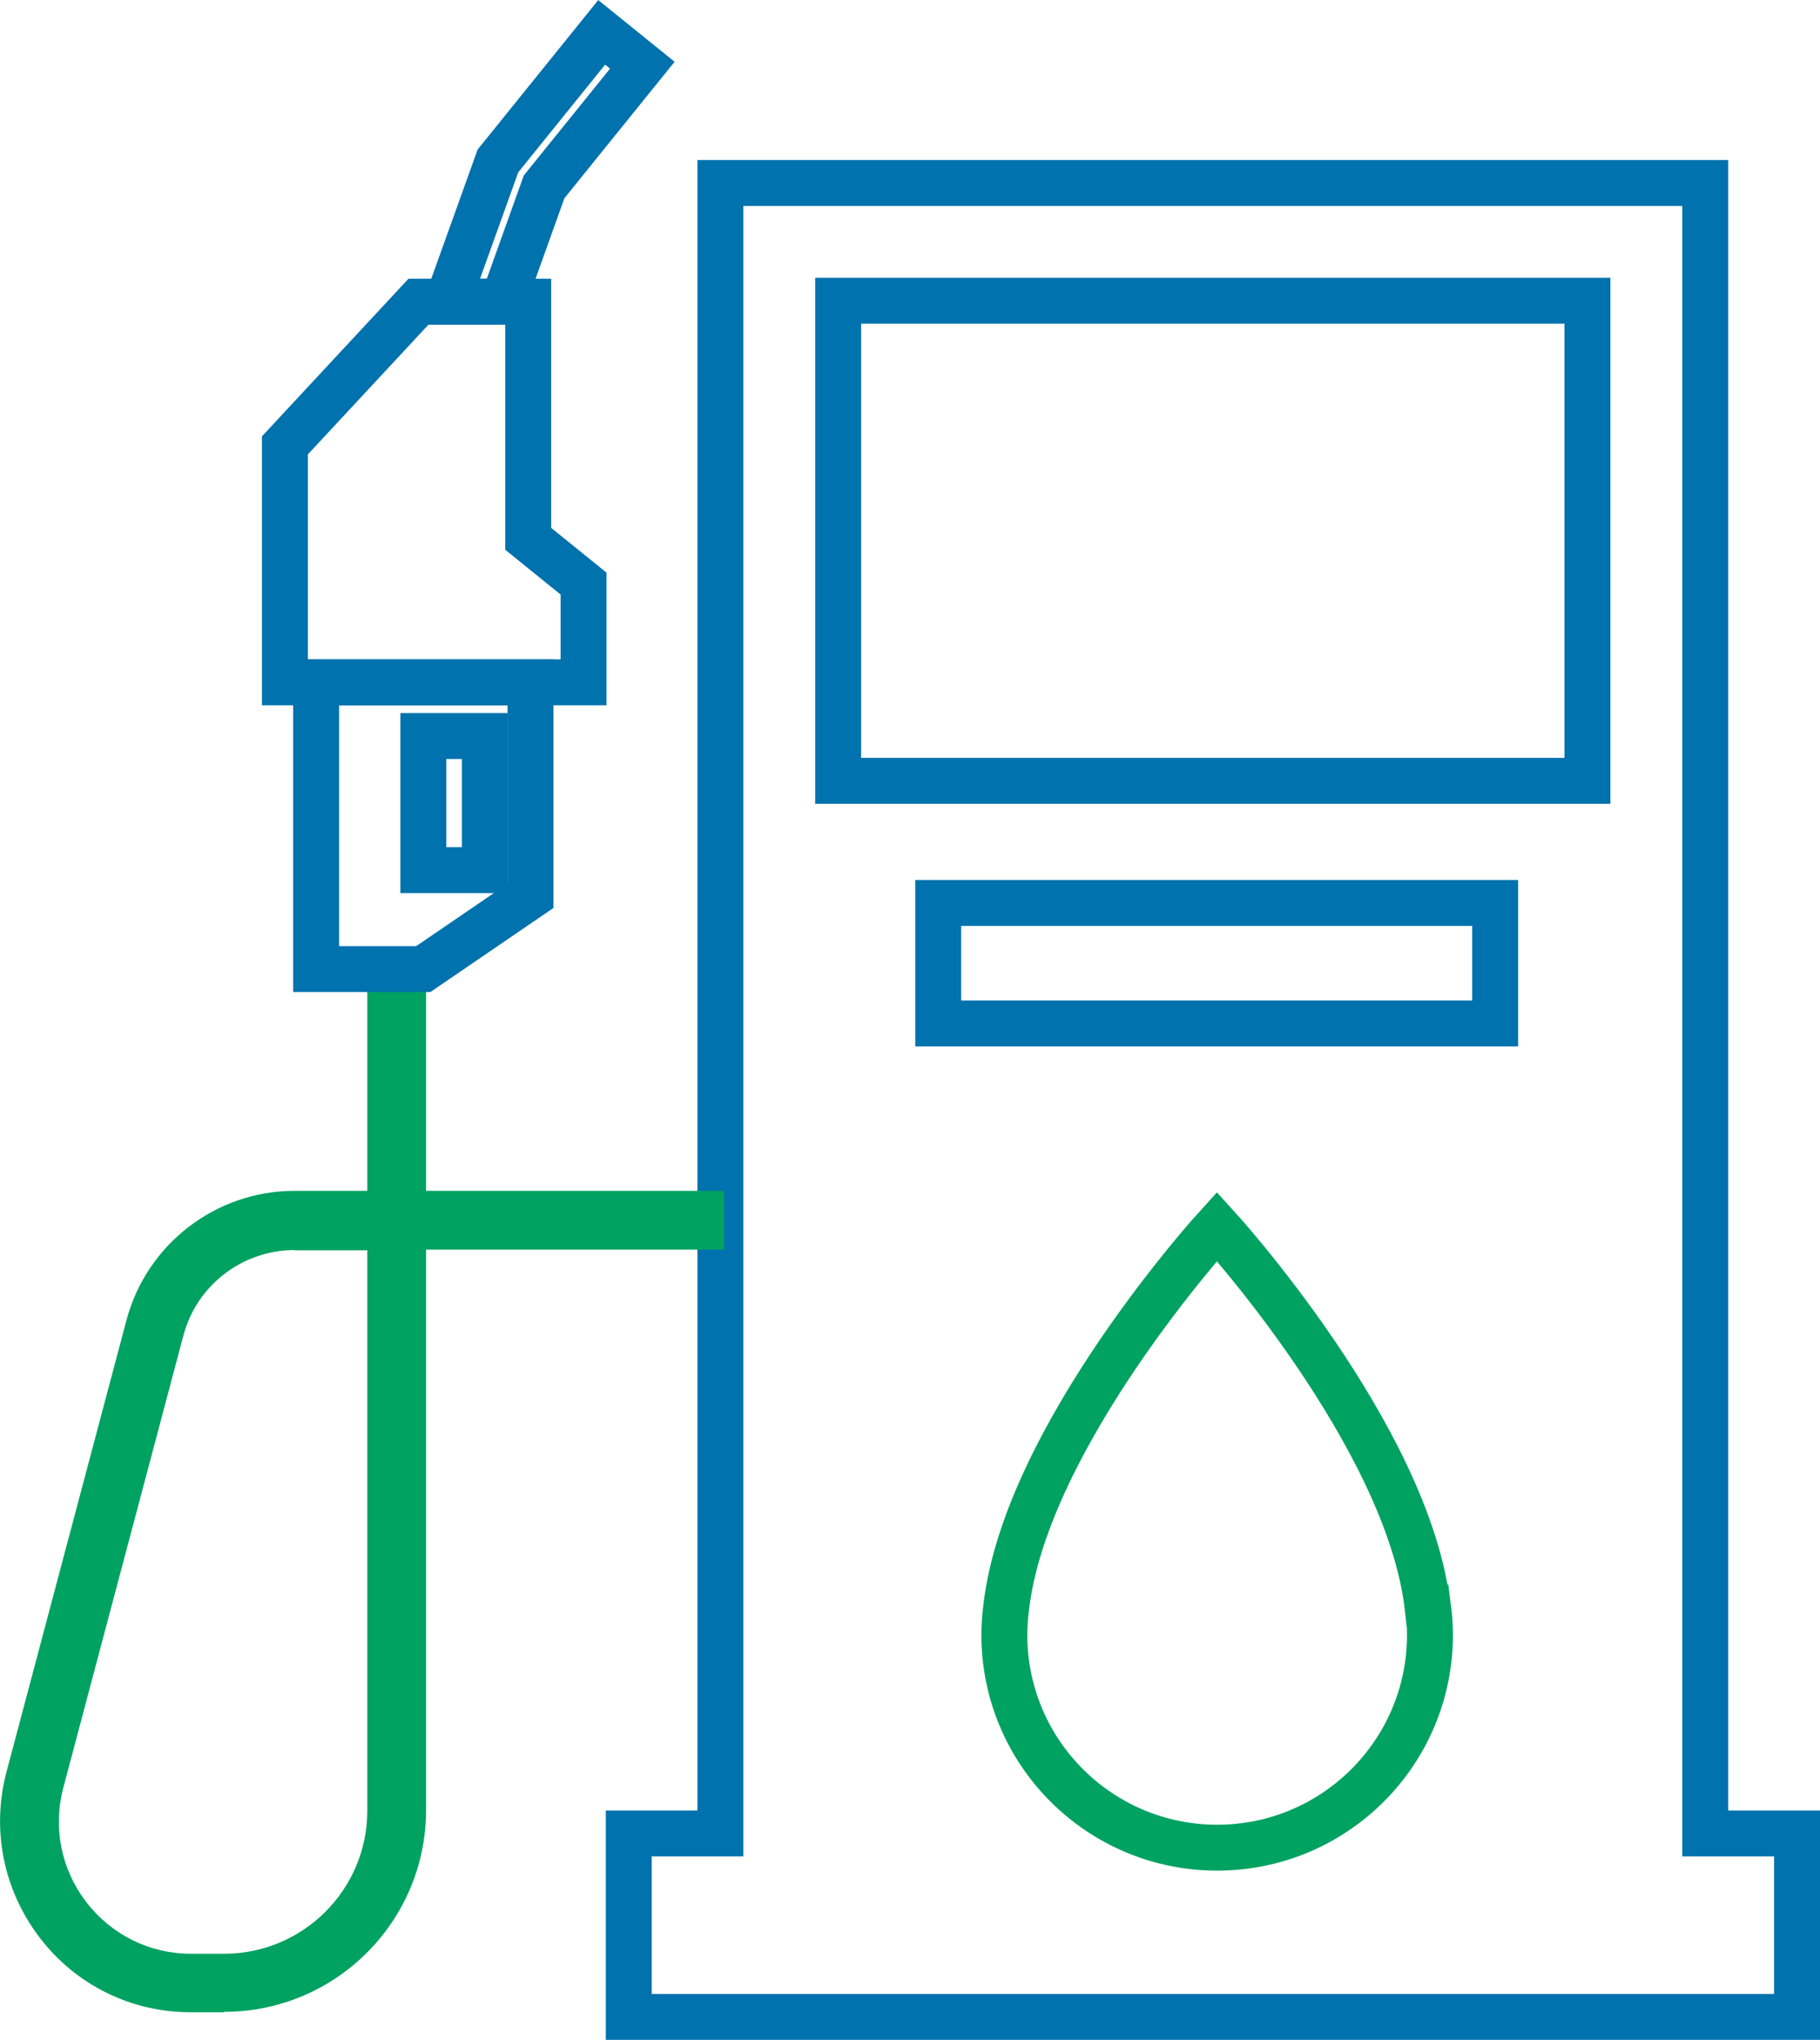 <?xml version="1.0" encoding="UTF-8"?>
<svg id="Layer_2" data-name="Layer 2" xmlns="http://www.w3.org/2000/svg" viewBox="0 0 79.28 88.85">
  <defs>
    <style>
      .cls-1 {
        stroke: #00a261;
      }

      .cls-1, .cls-2 {
        fill: none;
        stroke-miterlimit: 10;
        stroke-width: 2px;
      }

      .cls-2 {
        stroke: #0072ad;
      }

      .cls-3 {
        fill: #00a261;
      }
    </style>
  </defs>
  <g id="Layer_1-2" data-name="Layer 1">
    <g>
      <rect class="cls-2" x="42.38" y="7.23" width="20.91" height="32.64" transform="translate(76.38 -29.28) rotate(90)"/>
      <polygon class="cls-2" points="74.28 79.86 74.28 7.97 31.38 7.97 31.38 79.86 27.39 79.86 27.39 87.85 31.38 87.85 74.28 87.85 78.28 87.85 78.28 79.86 74.28 79.86"/>
      <path class="cls-3" d="m9.77,87.65h-1.45c-2.6,0-5.01-1.18-6.59-3.25s-2.11-4.69-1.45-7.21l5.23-19.69c.88-3.31,3.89-5.63,7.32-5.63h3.17v-9.3h2.56v9.3h12.98v2.56h-12.98v24.41c0,4.85-3.94,8.79-8.79,8.79Zm3.06-33.2c-2.27,0-4.26,1.53-4.84,3.72l-5.23,19.69c-.46,1.74-.1,3.56,1,4.99,1.1,1.43,2.76,2.25,4.56,2.25h1.45c3.43,0,6.23-2.79,6.23-6.23v-24.41h-3.17Z"/>
      <g>
        <polygon class="cls-2" points="23.01 23.47 23.01 13.14 18.23 13.14 12.41 19.4 12.41 29.72 25.42 29.72 25.42 25.42 23.01 23.47"/>
        <polygon class="cls-2" points="27.98 2.84 26.21 1.41 21.69 7.01 19.49 13.14 21.91 13.14 23.7 8.14 27.98 2.84"/>
        <polygon class="cls-2" points="23.11 39.02 18.44 42.21 13.77 42.21 13.77 29.72 23.11 29.72 23.11 39.02"/>
        <rect class="cls-2" x="18.44" y="32.06" width="2.68" height="5.84"/>
      </g>
      <rect class="cls-2" x="40.87" y="39.33" width="24.26" height="5.25"/>
      <path class="cls-1" d="m62.19,70.02c-.85-7.48-9.18-16.6-9.18-16.6,0,0-8.33,9.13-9.18,16.6-.05.39-.08.78-.08,1.19,0,5.12,4.15,9.27,9.27,9.27s9.27-4.15,9.27-9.27c0-.4-.03-.8-.08-1.19Z"/>
    </g>
  </g>
</svg>